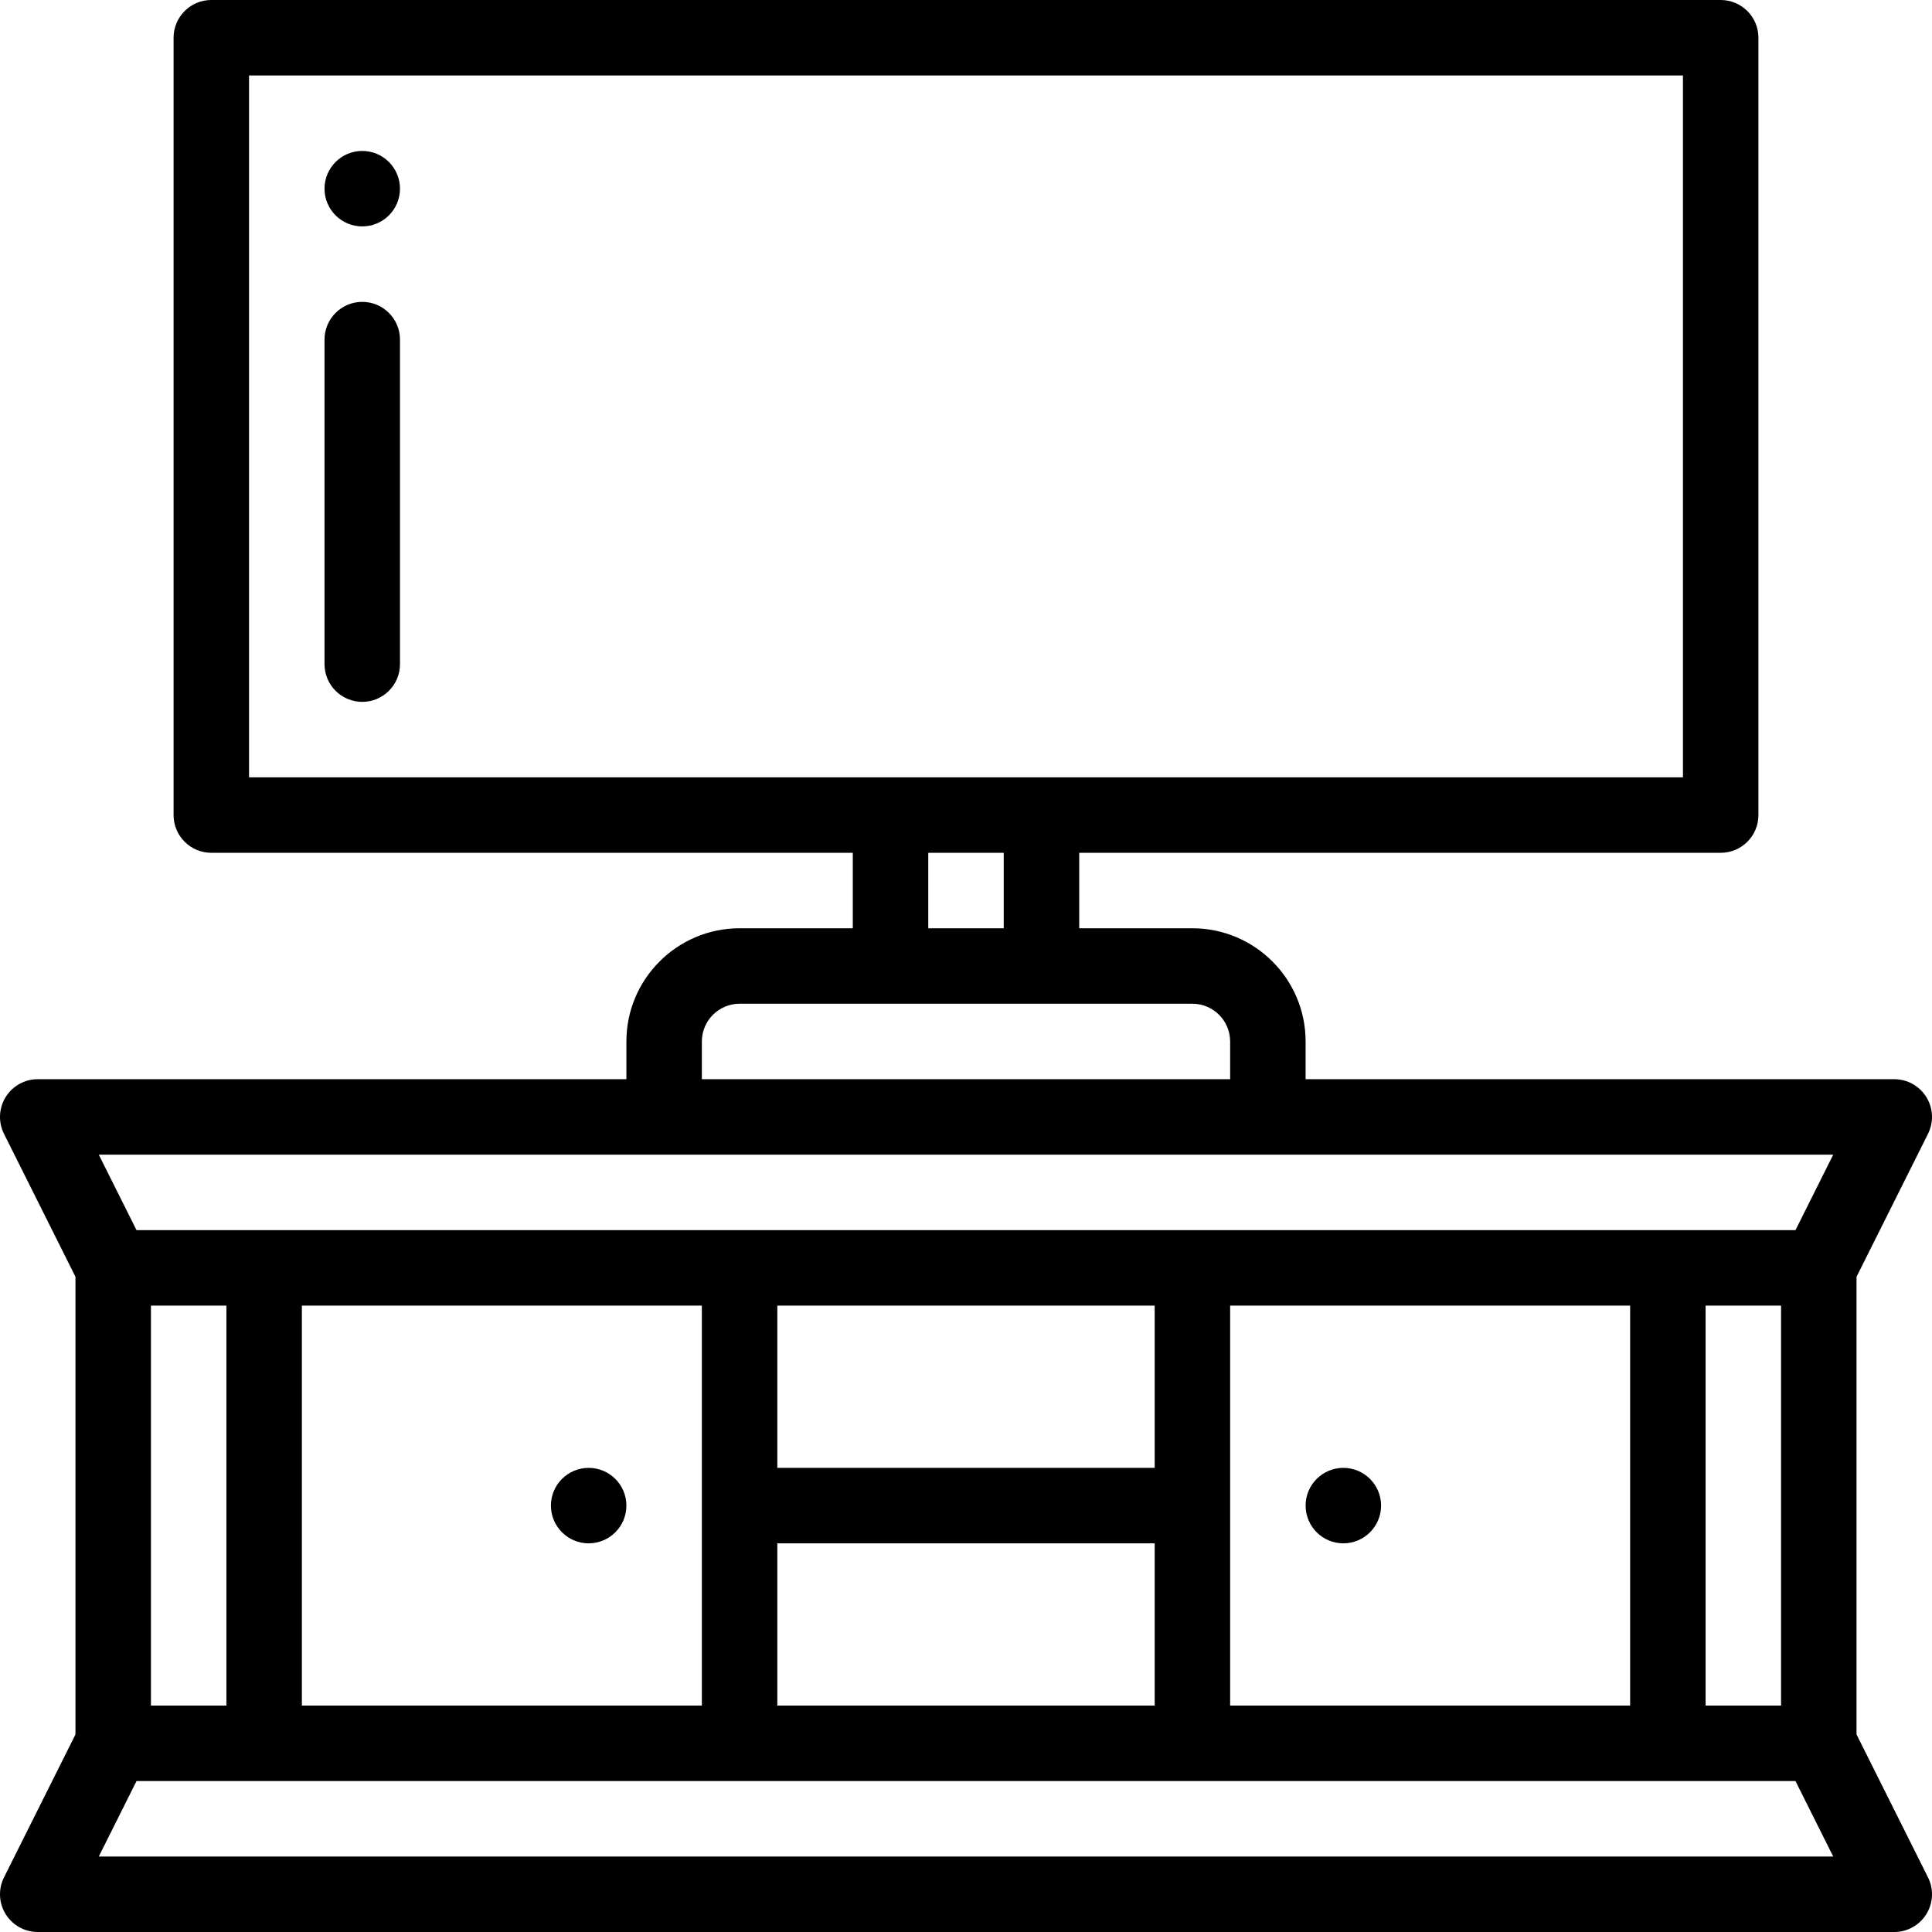 <?xml version="1.0" encoding="iso-8859-1"?>
<!-- Generator: Adobe Illustrator 19.0.0, SVG Export Plug-In . SVG Version: 6.00 Build 0)  -->
<svg xmlns="http://www.w3.org/2000/svg" xmlns:xlink="http://www.w3.org/1999/xlink" version="1.1" id="Layer_1" x="0px" y="0px" viewBox="0 0 512 512" style="enable-background:new 0 0 512 512;" xml:space="preserve" width="512" height="512">
<g>
	<path d="M356,409c5.52,0,10-4.48,10-10s-4.48-10-10-10c-5.52,0-10,4.48-10,10S350.48,409,356,409z"/>
	<path d="M156,409c5.52,0,10-4.48,10-10s-4.48-10-10-10c-5.52,0-10,4.48-10,10S150.48,409,156,409z"/>
	<path d="M96,40c-5.52,0-10,4.48-10,10s4.48,10,10,10c5.52,0,10-4.48,10-10S101.52,40,96,40z"/>
	<path d="M1.056,497.528c-1.55,3.1-1.384,6.781,0.438,9.729C3.315,510.205,6.534,512,10,512h492c3.466,0,6.685-1.795,8.506-4.743   c1.822-2.947,1.988-6.629,0.438-9.729L492,459.64V338.36l18.944-37.889c1.55-3.1,1.384-6.781-0.438-9.729   C508.685,287.795,505.466,286,502,286H346v-10c0-16.542-13.458-30-30-30h-30v-20h170c5.523,0,10-4.478,10-10V10   c0-5.522-4.477-10-10-10H56c-5.523,0-10,4.478-10,10v206c0,5.522,4.477,10,10,10h170v20h-30c-16.542,0-30,13.458-30,30v10H10   c-3.466,0-6.685,1.795-8.506,4.743c-1.822,2.947-1.988,6.629-0.438,9.729L20,338.36V459.64L1.056,497.528z M186,346v106H80V346H186   z M306,346v43H206v-43H306z M432,346v106H326V346H432z M472,346v106h-20V346H472z M206,452v-43h100v43H206z M60,452H40V346h20V452z    M26.18,492l10-20h439.64l10,20H26.18z M66,20h380v186H66V20z M246,226h20v20h-20V226z M186,276c0-5.514,4.486-10,10-10h120   c5.514,0,10,4.486,10,10v10H186V276z M485.82,306l-10,20H36.18l-10-20H485.82z"/>
	<path d="M96,80c-5.523,0-10,4.478-10,10v86c0,5.522,4.477,10,10,10s10-4.478,10-10V90C106,84.478,101.523,80,96,80z"/>
</g>















</svg>
